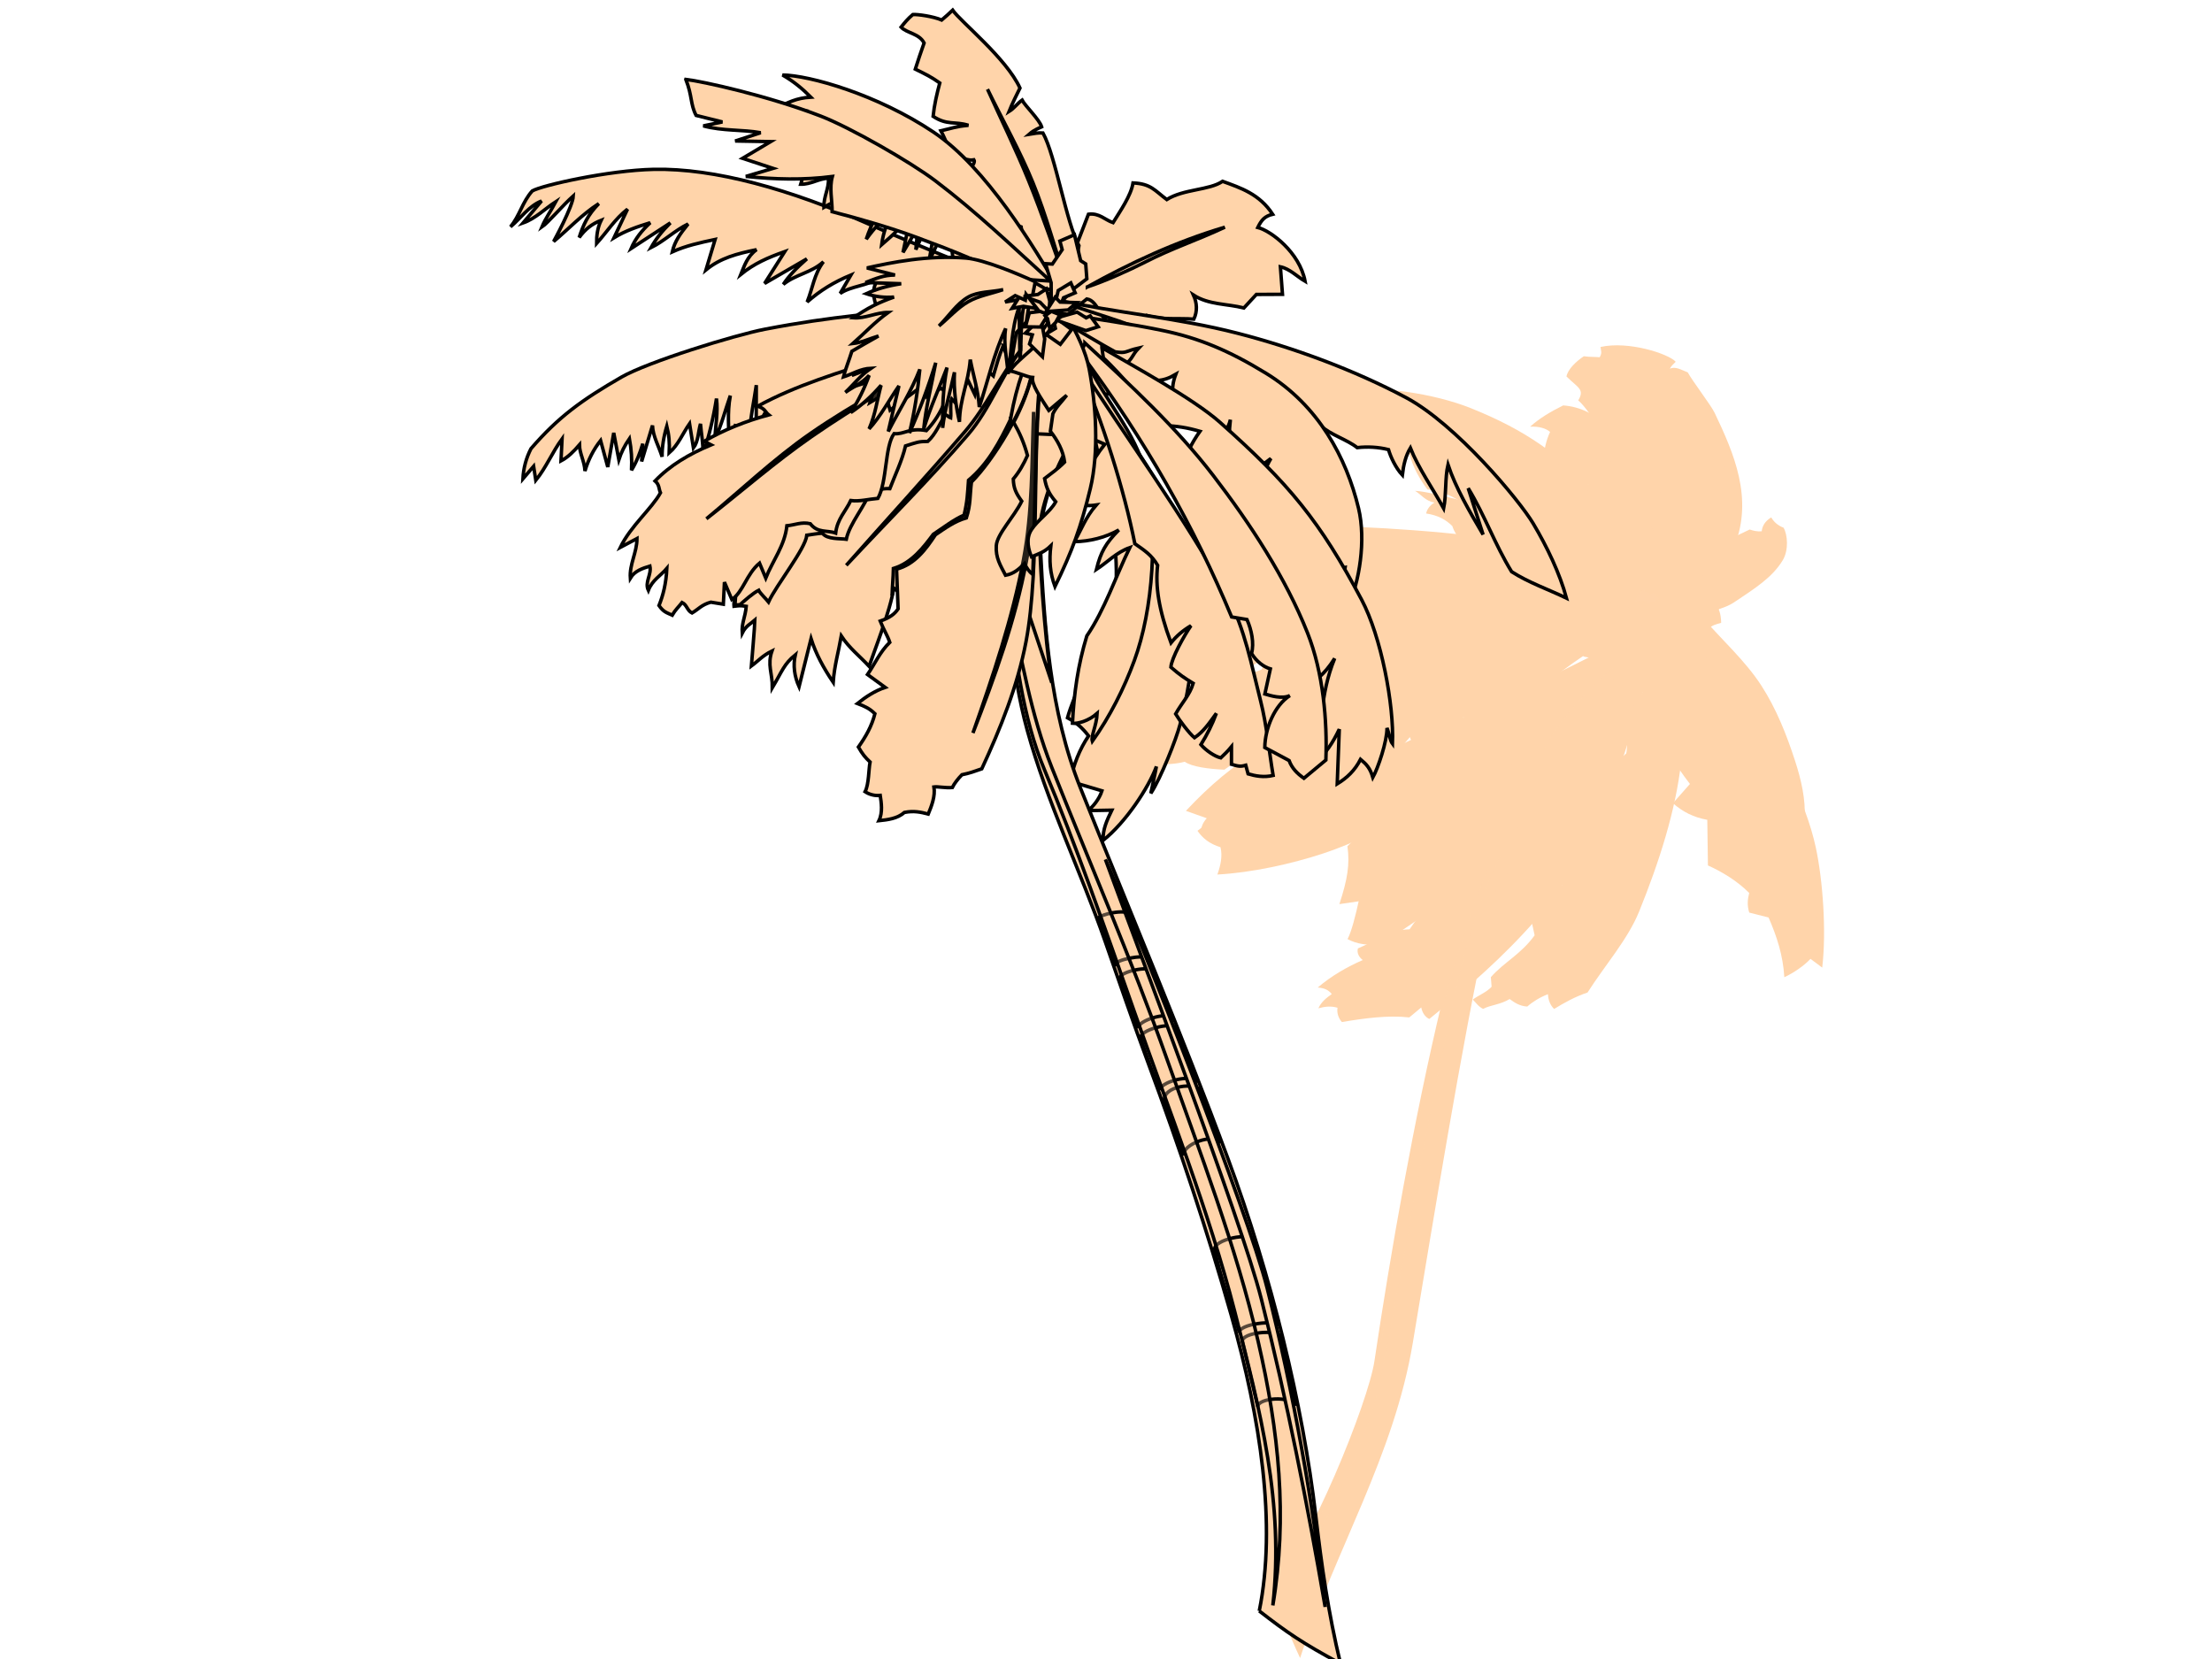 <?xml version="1.0" encoding="UTF-8"?>
<svg width="640" height="480" xmlns="http://www.w3.org/2000/svg" xmlns:svg="http://www.w3.org/2000/svg">
 <title>Vector Palm Trees</title>
 <g>
  <g id="g16748" transform="rotate(67.328 429.39,276.218) ">
   <path d="m362.041,180.927c1.378,-4.448 1.671,-8.17 1.158,-10.762c-1.362,-6.879 -2.311,-12.897 -5.789,-17.65c-2.036,-2.781 -6.258,-4.161 -8.601,-3.874c-1.296,1.363 -2.757,1.973 -4.135,2.152c0.303,2.117 1.351,3.372 2.647,4.09c-0.441,1.327 -1.048,2.117 -1.819,3.013c0.11,2.224 0.221,4.448 0.331,6.672c0.772,0.502 1.544,1.004 2.316,1.507c-0.441,0.717 -0.882,1.435 -1.323,2.152c1.599,1.076 3.198,2.152 4.797,3.229c0,1.722 0,3.444 0,5.166c2.536,2.152 6.23,4.09 8.767,6.242l1.654,-1.937l0,-0z" id="path20836" stroke-width="1px" fill-rule="evenodd" fill="#ffd4aa"/>
   <path d="m361.048,180.497c-11.965,-0.141 -62.311,5.012 -69.141,8.771c-2.199,-3.021 -3.333,-1.368 -7.682,0.469c-1.784,-1.113 -3.004,-4.386 -3.474,-6.888c0.962,-1.622 1.44,-3.066 2.038,-4.129c-0.973,-1.231 -1.478,-0.998 -2.651,-1.361c1.433,-8.179 9.407,-17.409 12.327,-18.427c0.435,1.088 0.615,1.603 1.19,2.331c0.018,-1.822 1.435,-2.756 2.989,-4.36c2.8,-0.272 11.357,-2.544 13.79,-2.666c13.203,-0.661 27.058,-0.769 37.713,9.47c5.856,5.627 8.822,9.471 12.902,16.789z" id="path3352" stroke-width="1px" fill-rule="evenodd" fill="#ffd4aa"/>
   <path d="m291.576,193.841c4.408,-8.829 15.491,-13.241 32.832,-16.092c17.341,-2.85 33.993,4.685 33.993,4.685l-3.308,2.368c-12.571,-0.144 -24.338,3.637 -34.571,9.47c-1.786,-0.045 -3.462,0.159 -4.67,0.374c-0.236,1.48 -0.708,2.376 -1.533,3.447c-2.982,1.211 -7.994,4.494 -10.834,6.941c-2.212,-1.198 -4.541,-2.777 -6.286,-4.735c-1.388,0.628 -2.795,2.384 -3.639,4.735c-1.188,-3.426 -1.704,-6.987 -1.985,-11.193l0,0z" id="path6858" stroke-width="1px" fill-rule="evenodd" fill="#ffd4aa"/>
   <path d="m362.702,197.285c5.667,26.794 12.702,45.29 18.405,70.642c2.787,12.387 4.247,27.511 3.325,39.835c-0.732,9.775 -2.874,21.394 -6.182,30.721c-2.082,-1.9 -4.398,-3.496 -6.947,-3.874c-2.082,2.5 -4.398,3.783 -6.947,4.305c-1.17,-4.261 -2.105,-9.74 -1.521,-14.61c1.226,-1.078 2.57,-3.679 2.977,-6.888c-1.467,-1.474 -2.7,-6.144 -2.647,-9.901c1.928,-3.544 2.453,-7.696 2.977,-12.914c-1.213,-7.605 -2.646,-21.663 -2.352,-31.338c0.308,-10.128 -1.828,-51.583 -3.736,-67.268l2.647,1.291z" id="path3354" stroke-width="1px" fill-rule="evenodd" fill="#ffd4aa"/>
   <path d="m361.379,195.994c3.97,18.367 8.431,37.769 11.345,56.466c2.333,14.963 5.201,28.382 8.835,42.114c2.123,2.117 2.84,4.018 3.639,6.027c5.086,1.348 8.768,3.609 14.556,8.61c0.882,-3.587 1.764,-6.566 2.647,-10.762c-3.198,-10.906 -6.244,-21.89 -9.594,-32.716c-3.487,-11.272 -6.795,-22.698 -10.917,-33.577c-3.707,-9.783 -11.643,-24.635 -16.548,-33.282l-3.963,-2.878z" id="path3362" stroke-width="1px" fill-rule="evenodd" fill="#ffd4aa"/>
   <path d="m367.003,196.855c12.902,10.045 26.107,20.011 37.77,31.96c7.525,7.709 15.794,18.884 20.962,29.451c6.411,13.109 10.586,25.69 14.71,39.752c-1.158,1.04 -2.729,1.112 -3.97,0.861c0.441,1.435 0.882,2.87 1.323,4.305c-3.005,5.417 -4.769,12.018 -6.286,18.511c-1.434,0.502 -3.033,0.359 -4.301,-0.43c-1.241,1.507 -1.737,3.229 -1.985,5.166c-1.351,-1.399 -1.875,-3.229 -2.316,-5.166c-1.516,0.466 -2.371,1.256 -3.308,3.013c-1.599,-5.022 -2.205,-9.937 -2.316,-15.067c-1.13,0.646 -2.509,0.861 -3.639,0c0,-6.278 -1.489,-10.403 0.662,-15.928c-7.057,-10.439 -8.987,-23.246 -12.902,-35.73c-5.376,-7.785 -10.33,-12.96 -14.887,-21.524c-6.305,-11.848 -12.461,-24.179 -19.188,-35.299l-0.331,-3.874z" id="path3358" stroke-width="1px" fill-rule="evenodd" fill="#ffd4aa"/>
   <path d="m574.258,402.954c7.463,0.999 15.149,1.128 22.39,0.821c-25.199,-21.748 -43.496,-47.602 -71.584,-65.245c-29.372,-18.45 -74.862,-46.778 -101.227,-65.245c-9.171,-6.424 -40.246,-39.236 -46.435,-52.319c-2.316,-4.895 -9.295,-20.164 -3.39,-24.416c-6.243,-7.905 -10.722,-12.858 -16.083,-19.286c3.364,14.225 8.911,35.427 15.058,47.395c7.833,15.251 15.579,22.375 26.883,34.264c11.715,12.321 24.068,24.047 37.211,33.648c28.798,21.038 62.205,42.3 88.613,58.269c10.298,6.227 42.745,38.37 48.564,52.114z" id="path3569" stroke-width="1px" fill-rule="evenodd" fill="#ffd4aa"/>
   <path d="m571.202,393.746c-10.752,-12.466 -35.697,-37.255 -42.629,-42.018c-18.302,-12.575 -64.958,-38.45 -99.004,-65.871c-9.3,-7.49 -18.316,-15.852 -27.034,-24.416c-6.978,-7.847 -13.956,-15.695 -20.935,-23.542c-6.823,-8.072 -12.871,-22.062 -14.732,-29.461c0.965,-0.426 1.93,-0.852 2.895,-1.278c5.066,8.811 10.131,17.623 15.197,26.434c6.272,8.722 12.544,17.443 18.815,26.165c8.322,9.327 17.721,17.751 27.448,24.753c35.123,25.284 76.767,50.679 100.524,67.159c12.734,8.834 30.596,27.235 39.454,42.075z" id="path6709" stroke-width="0.25pt" fill-rule="evenodd" fill-opacity="0.401" fill="#ffd4aa"/>
   <path d="m363.433,180.404c8.343,-2.74 16.562,-6.69 25.03,-8.219c7.829,-1.414 15.96,-1.262 23.86,-0.609c5.59,0.462 11.54,1.421 16.609,3.957l7.252,7.61l-74.856,7.914l2.105,-10.654z" id="path20834" stroke-width="1px" fill-rule="evenodd" fill="#ffd4aa"/>
   <path d="m354.193,172.794c1.014,1.7 2.144,2.638 4.562,4.414c1.482,-1.116 3.255,-3.374 8.48,-1.294c-0.195,1.725 -0.423,2.665 0.293,4.185c1.218,2.586 1.559,3.754 2.69,6.392c2.573,2.993 5.146,5.986 7.72,8.98c0.409,3.881 0.059,7.534 -1.404,10.502c-2.69,0.964 -5.38,1.928 -8.07,2.892c-2.534,1.015 -5.419,4.16 -7.602,7.61c-3.431,-1.268 -6.862,-2.537 -10.293,-3.805c-3.548,-4.921 -7.096,-9.842 -10.644,-14.763c4.055,-5.733 6.004,-11.618 6.199,-18.568c1.969,-3.247 4.347,-5.504 8.07,-6.544z" id="path17338" stroke-width="1px" fill-rule="evenodd" fill="#ffd4aa"/>
   <path d="m355.831,181.317c-6.575,0.81 -12.017,1.81 -18.814,2.323c-6.653,0.502 -14.955,0.967 -21.538,0.721c-0.901,0.283 -2.956,1.125 -3.819,1.536c0.272,0.744 0.966,1.232 0.887,1.947c-1.139,-0.771 -1.716,-0.713 -2.179,-1.055c-1.52,0.997 -2.496,4.498 -2.194,5.137c0.366,-0.424 0.979,-1.116 1.924,-1.324c-0.911,0.492 -1.636,1.468 -2.05,2.391c0.755,1.138 4.918,1.379 6.027,3.241c0.686,-0.701 0.918,-1.563 0.819,-2.587c0.528,1.125 0.59,1.768 0.468,2.892c2.105,0.326 4.128,0.221 6.316,-0.152c8.347,-4.7 23.351,-10.906 31.616,-12.754l2.538,-2.314z" id="path3364" stroke-width="1px" fill-rule="evenodd" fill="#ffd4aa"/>
   <path d="m353.77,182.649c-12.13,4.017 -23.265,7.161 -35.729,12.268c-13.893,5.692 -23.898,11.511 -36.086,23.941c-7.812,7.968 -16.545,21.958 -19.823,34.389c1.93,0.574 8.078,-1.65 10.173,-3.228c-0.165,-1.471 -0.165,-2.942 0.083,-4.951c1.296,1.901 3.584,1.543 5.624,0.861c2.702,-2.296 6.065,-4.484 9.594,-5.596c3.915,0.466 7.416,0.072 11.248,-0.861c1.902,-3.48 4.549,-5.991 7.94,-8.179c5.486,-1.615 12.461,-6.78 17.864,-9.363c0.662,-4.053 5.624,-11.013 9.263,-14.744c3.033,1.722 7.058,1.076 10.586,0c0.524,-7.533 4.687,-16.681 9.263,-24.537l0,0z" id="path3338" stroke-width="1px" fill-rule="evenodd" fill="#ffd4aa"/>
   <path d="m354.432,197.716c-3.018,18.764 -6.037,44.971 -7.278,67.585c-0.854,15.555 0.25,32.13 2.396,47.227c1.383,9.728 4.057,18.063 8.19,27.246c1.434,-1.578 2.867,-3.157 4.301,-4.735c0.765,1.613 1.647,2.313 2.647,3.013c0.531,-2.626 1.297,-4.035 2.647,-5.596c0.067,-8.788 -0.451,-15.75 -2.723,-18.45c1.35,-0.974 1.063,-1.948 2.062,-3.074c-1.584,-3.874 0.729,-22.881 0.662,-30.564c-1.434,-2.87 -2.867,-5.74 -4.301,-8.61c1.356,0.196 3.347,-0.522 4.301,-2.152c0.137,-4.026 -0.194,-7.749 -0.992,-11.623c-0.882,-0.861 -1.764,-1.722 -2.647,-2.583c2.162,-4.853 2.921,-10.01 2.977,-15.928c-4.368,-15.428 -6.63,-22.637 -8.892,-42.021l-3.348,0.265l0,0z" id="path3356" stroke-width="1px" fill-rule="evenodd" fill="#ffd4aa"/>
   <path d="m345.5,210.63c-7.843,14.884 -15.364,30.137 -22.496,45.631c-5.55,12.057 -10.69,24.489 -15.549,37.021c-1.427,3.682 -2.556,7.14 -3.308,11.623c0.992,-0.431 2.026,-0.431 2.977,-1.291c-0.882,3.874 -1.268,8.125 -2.647,11.623c0.4,4.879 1.999,8.95 2.316,13.345c1.957,2.081 4.494,2.816 6.616,3.013c2.454,-2.278 6.062,-4.301 7.609,-8.61c1.679,-4.677 3.942,-9.112 6.286,-13.345c-1.02,-3.3 -1.378,-6.332 -1.323,-9.901c0.758,1.847 2.095,4.394 3.639,4.735c1.323,-3.444 1.861,-7.318 3.97,-10.332c3.459,-10.888 6.332,-22.081 8.271,-33.577c2.239,-3.061 3.074,-7.035 5.898,-11.466c1.38,-7.64 3.462,-18.019 6.012,-23.833c-0.605,-9.758 -0.274,-18.754 0.992,-29.273c-3.088,4.879 -6.52,9.431 -9.263,14.636z" id="path3346" stroke-width="1px" fill-rule="evenodd" fill="#ffd4aa"/>
   <path d="m354.649,185.967c-10.957,12.323 -24.87,27.695 -32.638,37.578c-6.096,7.756 -22.21,40.308 -24.811,47.783c-2.692,7.735 -6.616,33.434 -6.286,38.313c2.109,0.53 3.749,2.278 5.624,3.874c2.466,-2.405 4.23,-6.027 5.293,-9.04c-1.15,-2.726 -1.363,-5.453 -0.992,-8.179c2.536,0.391 6.125,-1.652 8.662,-3.239c1.049,-5.37 4.471,-14.701 5.483,-20.541c2.316,-1.435 6.035,-1.043 8.351,-2.478c1.076,-5.748 2.503,-11.497 4.631,-16.789c5.718,-2.8 9.096,-11.993 12.24,-12.053c0.678,-5.631 3.462,-10.653 6.947,-15.067c-0.932,-8.314 1.176,-24.237 7.495,-40.161z" id="path3344" stroke-width="1px" fill-rule="evenodd" fill="#ffd4aa"/>
   <path d="m354.763,191.689c-16.872,12.341 -20.06,9.645 -35.646,23.676c-3.381,3.044 -19.16,22.816 -21.255,27.551c1.764,-1.291 3.86,-1.614 5.293,-3.874c0.248,1.686 1.075,2.834 1.985,3.444c1.764,-2.942 3.86,-4.592 6.286,-5.596c3.088,0.323 6.92,-1.291 10.255,-2.583c10.118,-14.529 22.055,-28.412 33.082,-42.618z" id="path3350" stroke-width="1px" fill-rule="evenodd" fill="#ffd4aa"/>
   <path d="m350.131,205.895c-2.609,14.06 -12.466,31.317 -16.546,51.208c-4.081,19.891 -5.311,41.085 -5.288,55.981c1.654,-1.291 3.308,-2.583 4.962,-3.874c-1.103,5.022 -2.647,24.537 -2.316,29.273c2.04,2.009 3.253,5.74 3.639,9.901c1.31,1.039 2.62,1.317 4.631,1.291c1.18,-4.87 4.464,-9.284 5.293,-15.067c2.142,-1.322 4.589,-5.572 6.534,-9.686c-1.048,-5.022 -2.343,-10.26 -2.233,-15.282c0.882,-1.005 1.764,-2.009 2.647,-3.013c-0.319,-10.664 2.975,-32.881 4.03,-56.051c1.055,-23.17 -3.054,-42.823 1.263,-55.874c-2.205,3.731 -4.411,7.462 -6.616,11.193z" id="path3348" stroke-width="1px" fill-rule="evenodd" fill="#ffd4aa"/>
   <path d="m357.773,192.172c8.987,13.56 17.445,24.485 22.793,40.413c1.158,8.107 1.489,16 0.992,23.676c1.875,2.942 3.915,5.668 6.616,6.888c-0.551,3.157 -1.103,6.314 -1.654,9.471c2.04,2.152 5.845,6.529 6.947,10.762c-1.709,4.377 -2.426,8.323 -2.647,13.775c3.418,1.794 16.21,10.116 19.188,13.775c2.316,-1.865 4.135,-4.807 4.962,-8.179c-0.441,-5.166 -6.512,-33.37 -9.925,-41.757c-4.527,-11.128 -11.684,-22.602 -17.557,-32.59c-8.132,-13.831 -18.566,-24.594 -27.498,-37.652l-2.219,1.418z" id="path3360" stroke-width="1px" fill-rule="evenodd" fill="#ffd4aa"/>
   <path d="m366.672,192.12c11.027,3.3 22.8,4.213 33.082,9.901c12.545,6.94 24.519,17.204 35.398,27.981c6.213,6.155 10.586,15.21 15.879,22.815c-0.276,3.587 0.11,7.282 0.662,10.762c-1.544,0.646 -3.088,0.538 -4.631,0c-0.083,2.404 0.331,5.022 0.993,6.888c-0.993,2.045 -2.564,3.013 -3.97,3.874c0.469,3.264 -0.551,5.56 -0.331,8.179c-1.13,1.005 -2.261,1.148 -3.639,1.722c-0.524,-2.045 -0.386,-4.412 -1.323,-6.457c-0.882,-0.287 -1.764,-0.574 -2.646,-0.861c-2.591,-5.345 -2.702,-10.475 -6.286,-16.358c-1.544,-0.287 -3.088,-0.574 -4.632,-0.861c-2.288,-3.695 -4.494,-7.605 -5.624,-12.053c-2.84,-0.753 -5.514,-0.646 -8.271,0c-1.654,-5.166 -3.308,-10.331 -4.962,-15.497c-2.042,1.226 -3.148,1.387 -5.306,1.852c-3.272,-4.853 -7.596,-12.901 -9.581,-18.211c-3.205,-2.087 -6.526,-2.196 -9.263,-2.152c-4.13,-9.61 -10.366,-14.349 -15.548,-21.524l-0,0z" id="path3342" stroke-width="1px" fill-rule="evenodd" fill="#ffd4aa"/>
   <path d="m363.033,183.08c12.571,-2.87 18.031,-4.404 30.696,-6.174c14.022,-1.96 30.344,-3.736 43.983,-1.213c9.629,1.782 23.686,6.526 32.838,11.692c-1.213,0.717 -2.426,1.435 -3.639,2.152c1.129,2.557 1.849,5.951 1.985,9.04c-6.017,-2.113 -11.801,-2.551 -17.701,-2.457c-1.157,1.536 -2.314,3.073 -3.472,4.609c-2.214,-0.192 -3.785,-1.069 -5.239,-2.174c-4.453,1.812 -8.556,4.766 -11.957,7.949c-4.082,-1.638 -8.165,-3.276 -12.247,-4.914c-2.172,3.353 -4.812,5.64 -8.271,7.318c-1.079,-2.229 -2.158,-4.458 -3.238,-6.688c-6.957,1.86 -13.915,2.958 -21.574,2.383c-5.126,-7.124 -13.293,-13.792 -20.992,-17.72c-0.391,-1.268 -0.782,-2.536 -1.172,-3.804z" id="path3340" stroke-width="1px" fill-rule="evenodd" fill="#ffd4aa"/>
   <path d="m358.17,190.449l-1.287,1.674l-2.222,-0.457l0.468,2.283l1.521,1.826l3.158,-1.674l-1.637,-3.653z" id="path2598" stroke-width="1px" fill-rule="evenodd" fill="#ffd4aa"/>
   <path d="m361.562,190.144l1.404,5.784l2.222,-1.674l-2.105,-2.131l1.404,-1.37l-2.924,-0.609l0,0z" id="path2600" stroke-width="1px" fill-rule="evenodd" fill="#ffd4aa"/>
   <path d="m359.222,188.774l2.105,2.283l-0.702,-3.044l2.456,0.457l-1.404,-4.566l-2.456,4.87l0,-0l0,-0z" id="path2602" stroke-width="1px" fill-rule="evenodd" fill="#ffd4aa"/>
   <path d="m356.064,185.883l-2.339,1.978l-3.041,-1.065l1.871,-2.283l-1.287,-1.37l3.977,0.609l0.819,2.131z" id="path2604" stroke-width="1px" fill-rule="evenodd" fill="#ffd4aa"/>
   <path d="m357.234,182.687l2.573,-4.262l0.936,-4.566l1.871,-1.826l1.17,4.87l1.521,0.913l-2.924,0.761l1.287,0.913l-3.86,1.522l-1.52,2.587l-1.053,-0.913z" id="path2606" stroke-width="1px" fill-rule="evenodd" fill="#ffd4aa"/>
   <path d="m357.936,185.274l1.404,-4.87l2.456,1.37l3.392,0.152l-1.988,1.674l-5.263,1.674z" id="path2608" stroke-width="1px" fill-rule="evenodd" fill="#ffd4aa"/>
   <path d="m358.521,185.731l-2.807,1.522l0.702,2.131l1.638,1.979l1.988,-0.609l-1.52,-1.522l1.404,-1.065l-1.404,-2.435z" id="path2610" stroke-width="1px" fill-rule="evenodd" fill="#ffd4aa"/>
   <path d="m349.047,177.512l3.158,2.283l1.053,-1.674l0.234,3.5l2.456,1.065l-0.117,-1.826l-0.351,-3.957l-3.158,-1.522l-0.468,-1.522l-2.807,3.653z" id="path2612" stroke-width="1px" fill-rule="evenodd" fill="#ffd4aa"/>
   <path d="m355.012,180.404l2.807,-1.218l0.351,-3.196l-1.638,-1.218l-0.234,2.435l-1.521,-1.674l0.234,4.87z" id="path2614" stroke-width="1px" fill-rule="evenodd" fill="#ffd4aa"/>
   <path d="m365.889,192.123l3.626,4.414l2.456,-0.913l-0.117,2.283l2.924,-0.913l-1.053,-5.175l-3.158,0.913l-2.339,-1.218l0.585,-0.913l-2.924,1.522z" id="path2616" stroke-width="1px" fill-rule="evenodd" fill="#ffd4aa"/>
   <path d="m365.889,194.406l0.702,3.653l1.988,-0.304l0,2.587l2.339,-0.152l0.468,-2.892l-2.105,-2.892l-3.392,0z" id="path2618" stroke-width="1px" fill-rule="evenodd" fill="#ffd4aa"/>
   <path d="m361.679,197.602l-0.117,6.849l1.404,-1.218l1.871,3.044l1.404,-1.826l-4.562,-6.849z" id="path2620" stroke-width="1px" fill-rule="evenodd" fill="#ffd4aa"/>
   <path d="m359.339,196.689l-1.871,3.196l1.287,0l-0.351,3.805l1.871,-1.065l1.287,-3.196l-2.222,-2.74z" id="path2622" stroke-width="1px" fill-rule="evenodd" fill="#ffd4aa"/>
   <path d="m359.807,192.275l0,3.805l1.754,0l0,2.435l3.275,1.37l0.234,-3.044l-5.263,-4.566z" id="path2624" stroke-width="1px" fill-rule="evenodd" fill="#ffd4aa"/>
   <path d="m354.091,189.478l-2.573,1.065l0.468,1.065l-2.573,1.37l1.053,1.674l1.521,1.674l0.936,-2.587l1.521,-1.37l-0.351,-2.892z" id="path2630" stroke-width="1px" fill-rule="evenodd" fill="#ffd4aa"/>
   <path d="m354.076,189.535l-2.573,1.065l0.468,1.065l-2.573,1.37l1.053,1.674l1.521,1.674l0.936,-2.587l1.521,-1.37l-0.351,-2.892z" id="path2632" stroke-width="1px" fill-rule="evenodd" fill-opacity="0.75" fill="#ffd4aa"/>
   <path d="m355.012,189.688l-1.754,4.109l0.585,0.609l0.468,3.957l2.573,0l0.117,-3.348l-1.287,-2.131l-0.702,-3.196z" id="path2628" stroke-width="1px" fill-rule="evenodd" fill="#ffd4aa"/>
   <path d="m353.067,205.949c-3.653,19.282 -8.46,38.338 -10.958,57.846c-1.775,13.854 -2.274,28.161 -1.861,42.241c0.138,-14.035 0.74,-28.508 2.533,-42.51c2.48,-19.36 6.978,-38.384 10.286,-57.577z" id="path5088" stroke-width="0.25pt" fill-rule="evenodd" fill="#ffd4aa"/>
   <path d="m371.328,209.702c9.995,13.913 20.328,27.676 27.194,43.757c5.318,12.456 7.479,27.634 9.357,41.854c-1.288,-14.205 -3.317,-29.795 -8.619,-42.212c-6.883,-16.12 -17.553,-30.009 -27.932,-43.399l0,-0z" id="path6332" stroke-width="0.25pt" fill-rule="evenodd" fill="#ffd4aa"/>
   <path d="m352.344,171.511c-4.756,-6.256 -14.352,-13.364 -23.467,-13.184c-13.372,0.265 -26.069,8.027 -36.597,18.295c10.545,-10.963 23.414,-18.935 36.648,-19.102c8.808,-0.111 18.988,7.175 23.416,13.991l0,0z" id="path6333" stroke-width="0.25pt" fill-rule="evenodd" fill="#ffd4aa"/>
   <path d="m370.332,184.828c16.059,-3.812 32.958,-7.679 49.416,-7.802c13.453,-0.101 27.809,3.408 40.319,7.13c-12.44,-4.35 -26.723,-7.903 -40.112,-7.802c-16.522,0.124 -33.702,4.036 -49.623,8.475z" id="path6334" stroke-width="0.25pt" fill-rule="evenodd" fill="#ffd4aa"/>
   <path d="m342.108,187.913c-11.679,3.585 -26.166,8.233 -37.156,15.035c-10.582,6.549 -21.943,16.536 -27.486,25.778c5.923,-9.023 17.213,-18.722 27.858,-25.31c10.927,-6.763 25.266,-11.414 36.784,-15.504z" id="path2920" stroke-width="0.25pt" fill-rule="evenodd" fill="#ffd4aa"/>
   <path d="m345.596,199.809c-7.353,4.701 -15.018,9.914 -21.784,16.171c-4.687,4.334 -8.784,10.067 -12.573,15.6c4.082,-5.184 8.328,-10.508 13.012,-14.839c6.768,-6.259 14.194,-11.882 21.346,-16.932z" id="path4163" stroke-width="0.25pt" fill-rule="evenodd" fill="#ffd4aa"/>
   <path d="m412.098,264.736c8.098,6.412 16.305,12.881 24.708,18.564c15.27,10.328 89.994,56.415 103.588,67.935c11.657,9.878 22.382,20.807 33.082,31.882c-11.062,-10.56 -23.922,-24.275 -33.702,-31.344c-21.129,-15.271 -84.239,-54.424 -103.174,-67.397c-8.235,-5.639 -16.748,-12.915 -24.501,-19.641z" id="path4835" stroke-width="0.25pt" fill-rule="evenodd" fill="#ffd4aa"/>
  </g>
  <g stroke="null" id="g4785">
   <path stroke="null" transform="rotate(32.364 317.523,174.916) " d="m275.239,118.165c20.153,11.253 39.128,14.759 55.012,29.608c12.86,12.022 20.953,27.889 26.002,43.535c1.413,4.379 3.653,16.32 3.551,21.471c-0.87,-2.243 -1.811,-5.036 -2.788,-7.426c1.371,6.403 1.168,18.383 -1.589,26.315c-1.832,-2.703 -2.151,-5.405 -2.546,-8.731c-1.909,1.261 -3.818,2.522 -5.727,3.783c0.56,-1.705 0.969,-4.449 0.318,-6.984c-3.076,0.873 -6.152,1.746 -9.228,2.619c-1.757,-4.587 -2.681,-9.244 -2.546,-13.969c-2.954,-1.08 -5.076,-1.33 -7.955,-1.164c-1.814,-5.847 -4.082,-21.451 -4.686,-32.073c-9.786,-22.454 -27.29,-33.975 -47.818,-56.982l0,-0l0,0z" id="path3609" stroke-width="1px" fill-rule="evenodd" fill="#ffd4aa"/>
   <path stroke="null" transform="rotate(32.364 341.705,290.493) " d="m454.828,426.706c10.234,0.972 15.349,1.171 28.002,0.291c-10.952,-10.623 -19.903,-21.149 -28.877,-32.232c-20.519,-25.341 -48.261,-51.953 -76.767,-73.704c-31.264,-23.855 -62.841,-45.615 -93.553,-67.81c-19.351,-13.985 -33.84,-33.936 -47.095,-52.677c-5.202,-7.355 -7.643,-17.153 -8.273,-25.611c-0.324,-4.348 3.606,-8.537 5.41,-12.805c-3.925,-2.91 -7.849,-5.821 -11.774,-8.731c-7.107,2.716 -14.213,5.433 -21.32,8.149c6.152,8.731 12.895,17.171 18.456,26.193c3.349,5.433 3.723,12.11 7.557,17.244c10.803,14.462 21.413,29.926 35.162,42.418c15.898,14.444 34.887,26.145 51.709,39.507c9.802,7.786 19.374,15.466 29.355,23.064c21.031,16.011 40.561,31.946 59.505,48.893c22.836,20.43 43.384,43.972 52.504,67.81z" id="path3567" stroke-width="1px" fill-rule="evenodd" fill="#ffd4aa"/>
   <path stroke="null" transform="rotate(32.364 367.393,396.837) " d="m364.545,386.509c-1.995,-1.08 -9.977,4.991 -8.552,7.151c4.642,4.544 9.285,9.088 13.927,13.632c-1.507,-2.123 6.516,-8.045 9.041,-6.034c-4.805,-4.916 -9.611,-9.833 -14.416,-14.749z" id="path6857" stroke-width="1px" fill-rule="evenodd" fill="#ffd4aa"/>
   <path stroke="null" transform="rotate(32.364 344.635,324.64) " d="m342.481,315.736c-2.688,-2.16 -10.873,4.842 -7.452,8.045c4.072,3.501 8.633,6.891 12.95,10.168c-2.158,-2.346 3.869,-10.392 7.086,-8.715c-4.48,-3.24 -8.104,-6.257 -12.584,-9.498z" id="path3195" stroke-width="1px" fill-rule="evenodd" fill="#ffd4aa"/>
   <path stroke="null" transform="rotate(32.364 360.835,372.188) " d="m347.212,368.168c-1.972,-2.054 6.077,-10.034 8.251,-8.217c6.434,5.661 13.041,11.323 19.303,16.984c-1.646,-1.26 -10.29,5.855 -8.653,7.756c-6.271,-5.587 -13.407,-10.542 -18.901,-16.524z" id="path2287" stroke-width="1px" fill-rule="evenodd" fill="#ffd4aa"/>
   <path stroke="null" transform="rotate(32.364 338.184,306.507) " d="m348.609,307.886c-2.809,-1.716 -9.405,6.065 -7.693,7.478c-3.583,-2.204 -8.632,-6.084 -12.826,-9.628c-1.935,-1.689 5.171,-9.077 6.902,-7.973c4.539,3.263 9.078,6.525 13.617,10.123z" id="path4085" stroke-width="1px" fill-rule="evenodd" fill="#ffd4aa"/>
   <path stroke="null" transform="rotate(32.364 331.179,289.003) " d="m340.55,289.405c-2.017,-0.545 -7.7,5.948 -6.419,7.749c-4.035,-3.413 -8.192,-6.156 -12.226,-9.57c-0.936,-1.359 5.214,-7.523 6.966,-6.647c3.934,2.86 7.746,5.608 11.679,8.468z" id="path4087" stroke-width="1px" fill-rule="evenodd" fill="#ffd4aa"/>
   <path stroke="null" transform="rotate(32.364 324.71,271.701) " d="m327.014,279.002c-0.915,-1.063 5.256,-6.931 6.785,-6.429c-3.53,-2.768 -7.427,-5.312 -10.958,-8.079c-2.033,-0.895 -7.609,4.914 -7.199,5.807c3.668,3.05 7.703,5.764 11.371,8.702z" id="path4089" stroke-width="1px" fill-rule="evenodd" fill="#ffd4aa"/>
   <path stroke="null" transform="rotate(32.364 302.326,155.265) " d="m293.957,124.705c-0.203,8.12 1.554,20.719 5.498,28.772c2.124,4.336 19.039,27.375 27.183,36.426l-38.362,-31.286l-10.262,-37.991l15.943,4.078l0,0z" id="path5972" stroke-width="1px" fill-rule="evenodd" fill="#ffd4aa"/>
   <path stroke="null" transform="rotate(32.364 303.202,105.596) " d="m298.814,78.611l-20.88,5.258l-0.605,17.989l7.565,21.311l18.904,9.412c2.96,-9.998 14.96,-8.935 17.675,-17.928l0.943,-14.455l6.657,-14.668l-7.565,-5.812l-22.695,-1.107z" id="path2870" stroke-width="1px" fill-rule="evenodd" fill="#ffd4aa"/>
   <path stroke="null" transform="rotate(32.364 218.495,73.088) " d="m282.722,41.499c-13.575,2.332 -27.098,4.969 -40.726,6.997c-24.763,3.684 -46.516,10.214 -61.202,19.962c-10.888,7.227 -24.826,21.196 -26.326,24.077c-0.721,4.193 0.786,8.094 0.225,12.142c1.2,-3.704 1.286,-7.991 3.6,-11.113c-0.375,2.744 -0.75,5.488 -1.125,8.232c2.371,-2.993 3.15,-6.86 4.725,-10.289c0.225,2.95 0.044,5.563 0.516,8.34c0.835,-1.947 1.76,-8.614 2.859,-12.455c1.536,2.684 2.25,14.2 2.25,14.2c1.725,-5.419 2.734,-10.984 5.175,-16.257c-0.964,4.428 -0.496,7.691 0.45,11.318c0.184,-2.975 1.004,-5.294 2.7,-7.614c0.268,2.417 1.252,4.471 2.475,6.379c0.75,-4.39 0.705,-8.853 2.25,-13.171c0.375,3.018 0.75,6.037 1.125,9.055c1.698,-3.451 3.952,-6.246 6.525,-9.261c-0.861,3.305 -1.166,6.174 -0.675,9.261c1.875,-4.116 3.75,-8.232 5.625,-12.347c-0.75,3.224 -1.05,6.036 -0.9,9.055c2.25,-3.738 3.15,-7.889 5.4,-11.524c-0.413,3.498 -0.6,6.277 0.45,9.261c2.4,-3.636 5.25,-6.448 8.55,-9.672c0.825,2.95 1.65,5.899 2.475,8.849c1.725,-5.179 5.025,-8.712 9.225,-12.759c-1.238,3.121 -0.45,5.934 0,8.437c1.613,-4.733 3.9,-8.129 7.2,-12.347c0,3.636 0,7.271 0,10.907c2.175,-4.184 4.35,-8.369 6.525,-12.553c-1.162,3.91 -1.762,6.997 -1.8,9.878c1.425,-4.322 5.1,-7.203 6.3,-11.73c-0.375,4.424 1.5,8.232 2.25,12.347c1.388,-4.767 3.45,-9.021 6.525,-13.376c0.075,2.058 0.15,4.116 0.225,6.174c1.425,-3.43 5.55,-6.139 6.975,-9.569c0.07,5.116 2.85,5.728 5.625,8.952c0.404,-3.713 4.468,-13.1 7.419,-16.085c4.363,-1.901 14.334,-7.803 16.171,-9.25l0.936,-2.447l0,0z" id="path3587" stroke-width="1px" fill-rule="evenodd" fill="#ffd4aa"/>
   <path stroke="null" transform="rotate(32.364 341.32,77.692) " d="m315.386,100.377c-1.273,-4.511 -5.569,-7.421 -6.682,-12.223c1.273,0 2.546,0 3.818,0c-0.636,-3.201 -1.273,-6.403 -1.909,-9.604c2.44,-2.037 4.879,-1.164 7.319,-1.746c-0.053,-3.832 0.212,-9.41 -1.273,-12.805c4.508,-2.571 6.47,-1.504 10.819,-1.164c2.493,-5.239 8.972,-8.814 10.819,-13.096c5.472,-1.199 10.978,-2.619 17.342,0.291c-1.644,1.698 -1.856,3.104 -1.591,5.53c3.765,-1.213 14.054,-0.388 19.888,5.821c-2.758,0.097 -5.675,-0.679 -8.273,0.291c1.591,2.134 3.182,4.268 4.773,6.403c-2.121,1.358 -4.243,2.716 -6.364,4.074c-0.318,1.746 -0.636,3.492 -0.955,5.239c-4.773,1.552 -9.069,4.705 -14.319,4.656c2.068,1.358 3.5,3.298 3.818,5.821c-4.031,2.134 -7.743,5.287 -12.092,6.403c-1.379,3.541 -4.985,4.026 -6.046,7.567c-4.349,1.261 -7.902,-3.735 -11.137,-2.328l-2.546,7.567l-8.273,-1.455l2.864,-5.239z" id="path3611" stroke-width="1px" fill-rule="evenodd" fill="#ffd4aa"/>
   <path stroke="null" transform="rotate(32.364 287.177,42.914) " d="m325.592,70.503c-3.818,-4.948 -15.433,-7.858 -19.252,-12.805c-3.5,0.873 -11.137,-1.601 -11.774,0.728c-2.811,-2.474 -7.848,-3.186 -10.168,-4.883c0,0 1.273,-4.365 0,-4.948c-1.114,1.019 -1.167,0.606 -4.773,2.255c-5.065,-1.989 -3.845,-1.94 -7.796,-4.22c2.546,-2.546 2.864,-3.274 5.887,-5.602c-4.004,1.067 -5.144,3.371 -10.024,3.274c-1.506,-3.026 -2.609,-6.207 -3.534,-9.186c-3.143,-0.124 -4.292,0 -8.13,0.408c-0.879,-3.278 -1.042,-4.224 -1.893,-7.751c-2.703,-1.583 -5.778,0.31 -8.08,-0.31c0.171,-1.622 0.345,-3.085 0.917,-4.901c1.158,-0.831 5.171,-2.675 7.901,-3.125c0.48,-1.479 0.771,-2.614 1.15,-4.112c3.711,1.577 20.597,3.442 28.52,8.613c0.185,1.748 0.53,5.142 0.955,7.421c0.796,-1.649 0.796,-3.298 1.432,-4.802c1.591,0.922 7.239,2.061 8.91,3.492c-1.273,1.94 -1.591,2.716 -1.909,3.783c1.087,-0.97 2.015,-1.867 3.182,-2.474c6.47,3.492 19.782,18.48 26.252,21.973c1.803,4.754 3.129,5.214 4.932,9.968l-2.705,7.203z" id="path3613" stroke-width="1px" fill-rule="evenodd" fill="#ffd4aa"/>
   <path stroke="null" transform="rotate(32.364 385.928,119.654) " d="m300.49,134.848c16.971,-6.209 32.012,-14.234 49.338,-19.861c16.064,-5.217 34.448,-9.139 51.215,-10.407c16.487,-1.246 43.65,7.547 50.595,11.059c7.057,3.569 14.278,8.114 19.729,13.096c-5.834,0.679 -11.668,2.078 -17.501,2.037c-8.299,-4.045 -15.136,-9.531 -23.547,-13.678c3.606,3.007 7.213,6.015 10.819,9.022c-7.145,-3.675 -13.84,-7.143 -19.411,-11.641c1.347,3.783 4.268,7.567 5.728,11.35c-5.834,-3.201 -12.343,-5.888 -17.501,-9.604c0.067,2.619 0.922,5.136 2.227,7.858c-2.777,-0.741 -5.667,-2.613 -7.319,-4.074c-2.877,0.941 -5.641,2.499 -7.955,4.365c-3.687,-0.417 -8.498,1.017 -12.41,0.291c-0.363,1.746 0.399,3.698 1.273,5.239c-16.235,-2.828 -32.404,-3.545 -48.367,-2.619c-12.463,0.723 -24.608,5.045 -36.912,7.567l0,0z" id="path3615" stroke-width="1px" fill-rule="evenodd" fill="#ffd4aa"/>
   <path stroke="null" transform="rotate(32.364 353.392,125.817) " d="m295.955,120.717c9.016,-3.783 17.899,-7.929 27.048,-11.35c9.872,-3.692 19.017,-5.312 31.747,-5.509c17.801,-0.276 32.732,8.188 43.526,18.667c6.828,6.629 11.668,18.073 12.552,25.258c-3.24,-2.807 -5.242,-5.512 -6.682,-8.731c-2.06,1.917 -3.333,4.245 -3.818,6.985c-1.961,-3.11 -3.021,-5.603 -3.182,-9.022c-0.974,3.769 -1.273,4.656 -1.909,6.985c-1.935,-3.281 -3.758,-6.973 -4.455,-10.768c-1.022,4.213 -2.832,7.602 -5.091,10.477c-0.212,-3.104 -1.437,-5.386 -0.636,-9.313c-3.404,2.922 -2.758,5.433 -4.137,8.149c-0.849,-3.783 -2.935,-7.052 -2.546,-11.35c-1.591,2.619 -3.182,5.239 -4.773,7.858c-1.485,-5.045 -4.32,-9.06 -4.455,-15.134c-1.379,4.074 -3.658,7.943 -4.137,12.223c-5.387,-4.627 -8.974,-9.666 -11.774,-15.425c0.9,2.522 0.45,4.427 0,7.567c-3.838,-0.735 -6.55,-1.881 -10.501,-4.365c-1.167,0.776 -2.334,1.552 -3.5,2.328c-3.359,-1.584 -5.48,-3.786 -6.364,-8.149c-2.131,4.133 -4.262,4.974 -8.193,6.638c-2.53,-0.288 -4.111,-0.341 -5.747,-1.005c1.061,-3.007 0.209,-3.314 0.82,-6.347c-3.037,3.043 -1.94,3.153 -5.175,4.601c-3.819,0.291 -14.162,0.479 -17.981,0.77c-0.212,-0.679 -0.424,-1.358 -0.636,-2.037l0,-0z" id="path3601" stroke-width="1px" fill-rule="evenodd" fill="#ffd4aa"/>
   <path stroke="null" transform="rotate(32.364 264.429,56.278) " d="m315.055,57.302c-13.105,-6.774 -37.114,-18.838 -55.538,-19.305c-19.585,-0.497 -39.077,5.345 -45.715,9.427c3.675,-0.172 7.013,0.274 10.35,1.029c-3.45,2.504 -4.65,4.699 -6.975,8.437c2.663,-2.915 5.1,-2.744 7.65,-4.116c-0.712,2.401 -3.225,3.876 -3.825,6.585c3.188,-0.926 5.025,0.206 8.55,-0.617c-1.05,2.847 -3.788,5.179 -4.5,8.232c2.775,-1.338 5.775,-1.029 8.325,-2.47c0.038,2.675 1.088,4.013 1.8,6.791c2.513,-1.509 3.563,-4.253 5.85,-5.762c1.8,2.607 1.575,5.11 3.375,7.82c1.875,-3.773 4.2,-6.002 5.625,-9.466c0.638,2.161 2.85,3.498 3.6,5.556c0.338,-3.258 2.813,-6.311 3.375,-9.466c1.463,4.973 1.463,9.844 2.7,14.611c0.188,-3.841 0.938,-7.683 2.25,-11.524c0.15,3.807 0.75,6.997 2.363,10.495c1.35,-4.459 2.475,-8.3 2.138,-12.759c1.425,3.773 2.85,7.546 4.275,11.318c-0.075,-2.812 -0.15,-5.625 -0.225,-8.437c0.975,1.921 1.95,3.841 2.925,5.762c-0.75,-5.899 -2.288,-11.593 -2.25,-17.698c1.688,5.899 4.95,12.622 7.425,18.933c-0.9,-4.87 -1.013,-9.535 -1.913,-14.405c0.811,0.64 1.546,0.765 1.8,1.132c1.425,3.841 3.413,6.345 6.863,9.981c0.3,-2.332 1.275,-4.665 2.925,-6.38c1.575,-0.412 20.063,-2.092 22.838,-2.058l3.938,-1.646z" id="path3591" stroke-width="1px" fill-rule="evenodd" fill="#ffd4aa"/>
   <path stroke="null" transform="rotate(32.364 249.195,55.307) " d="m189.006,55.17c4.445,-2.131 22.485,-8.693 38.632,-11.921c8.903,-1.78 29.048,-2.707 38.111,-1.937c15.163,1.288 28.56,4.049 43.635,6.656l-9.45,5.145c-10.884,1.023 -19.534,2.657 -30.267,4.96c-7.493,1.607 -16.91,4.32 -24.41,6.77c-1.8,-2.881 -4.396,-5.326 -5.4,-8.643c-6.414,5.332 -13.623,9.645 -21.151,13.376c1.8,-2.058 3.6,-4.116 5.4,-6.174c-3,0.755 -6,1.509 -9,2.264c1.425,-2.812 2.85,-5.625 4.275,-8.437c-2.925,1.783 -5.85,3.567 -8.775,5.351c1.65,-1.989 3.3,-3.979 4.95,-5.968c-4.866,1.964 -9.573,5.529 -15.075,7.203c1.35,-1.303 2.7,-2.607 4.05,-3.91c-2.475,0.823 -4.95,1.646 -7.425,2.469c-3.177,-1.819 -3.968,-4.22 -8.1,-7.203l0,-0z" id="path3593" stroke-width="1px" fill-rule="evenodd" fill="#ffd4aa"/>
   <path stroke="null" transform="rotate(32.364 212.373,113.305) " d="m251.242,59.286c-16.2,12.965 -26.052,19.947 -40.951,33.955c-6.551,6.159 -23.615,26.199 -27.676,33.955c-6.139,11.725 -9.225,19.413 -11.025,31.486c0.264,3.027 1.164,5.908 2.7,8.643c0.225,-1.578 0.45,-3.155 0.675,-4.733c0.9,1.029 1.8,2.058 2.7,3.087c0.557,-4.733 -0.318,-9.466 0,-14.2c1.05,1.852 2.1,3.704 3.15,5.556c1.152,-1.973 1.668,-4.382 2.025,-6.791c1.402,2.143 3.839,3.268 5.4,5.556c-0.936,-3.293 -1.236,-6.585 -0.9,-9.878c1.95,1.784 3.9,3.567 5.85,5.351c-1.275,-3.087 -2.55,-6.174 -3.825,-9.261c1.8,1.921 3.6,3.841 5.4,5.762c-0.543,-2.191 -0.768,-4.309 -0.675,-6.791c2.198,2.397 3.839,4.648 5.4,7.408c-0.052,-2.889 -0.582,-5.488 -1.35,-8.232c0.825,1.509 1.65,3.018 2.475,4.527c-0.975,-3.498 -1.95,-6.997 -2.925,-10.495c1.781,2.624 4.8,4.116 7.2,6.174c-1.538,-2.332 -2.794,-5.333 -3.6,-8.232c1.969,1.904 3.263,3.601 4.725,6.174c0.994,-3.327 0.3,-6.86 0.45,-10.29c1.575,1.784 3.15,3.567 4.725,5.351c0.169,-2.435 -1.35,-4.665 -2.025,-6.997c1.8,2.401 3.713,4.287 5.4,7.203c-1.35,-5.385 -3.206,-10.77 -5.4,-15.846c2.569,3.104 3.9,6.722 5.85,10.084c-0.469,-4.373 -1.95,-8.643 -2.925,-12.965c1.913,4.905 4.95,8.369 7.425,12.553c-0.525,-1.989 -1.05,-3.979 -1.575,-5.968c1.8,-0.48 3.038,-0.497 4.725,-0.206c-2.344,-4.219 -3.9,-8.643 -5.85,-12.965c2.25,3.567 4.5,7.134 6.75,10.701c-0.15,-2.469 -0.3,-4.939 -0.45,-7.408c1.575,0.343 3.15,0.686 4.725,1.029c0.15,-1.646 0.3,-3.293 0.45,-4.939c1.95,0.549 3.9,1.098 5.85,1.646c-0.675,-2.607 -1.35,-5.213 -2.025,-7.82c1.875,1.029 2.681,2.315 3.6,3.704c1.125,-2.332 2.25,-4.665 3.375,-6.997c0.825,0.343 1.65,0.686 2.475,1.029c0.131,-2.487 -0.244,-4.922 0.9,-6.379c0.375,-5.248 7.379,-23.586 10.688,-28.296l-1.913,-5.248z" id="path3589" stroke-width="1px" fill-rule="evenodd" fill="#ffd4aa"/>
   <path stroke="null" transform="rotate(32.364 259.369,142.756) " d="m265.278,76.052c-1.8,16.669 -7.05,27.274 -15.075,42.804c-6.157,11.915 -13.321,27.892 -16.425,43.216c-2.131,10.521 0.384,29.647 3.375,33.427c1.125,-0.894 1.204,-1.085 3,-1.886c1.459,2.812 1.406,4.812 3.157,7.157c-0.243,-2.373 0.668,-3.66 1.093,-5.13c0.664,1.077 6.244,11.757 6.244,11.757c0.884,-2.232 1.107,-4.247 2.707,-6.843c0.996,4.184 3.514,5.303 5.782,8.905c-0.168,-5.658 -0.825,-7.523 0.518,-11.58c1.075,2.983 3.105,5.384 5.85,7.203c-1.5,-4.527 -3,-9.055 -4.5,-13.582c3.573,2.983 7.623,5.238 12.15,7.203c-2.282,-4.257 -3.45,-8.369 -5.175,-12.553c3.905,1.756 7.65,2.058 11.475,3.087c-0.825,-3.293 -3.523,-17.43 -6.075,-22.843c2.652,0.179 4.35,-1.098 6.525,-1.646c-0.918,-2.53 -0.802,-5.059 -1.8,-8.026c1.875,0.549 3.75,1.098 5.625,1.646c-0.525,-3.91 -0.652,-7.82 -1.575,-11.73c1.2,-2.401 2.4,-4.802 3.6,-7.203c-1.784,-6.072 -0.943,-13.453 -2.25,-19.962c-4.935,-3.463 -15.119,-25.899 -13.5,-41.981c-1.575,-0.48 -3.15,-0.96 -4.725,-1.441z" id="path3597" stroke-width="1px" fill-rule="evenodd" fill="#ffd4aa"/>
   <path stroke="null" transform="rotate(32.364 278.711,149.136) " d="m275.4,118.537c0.793,6.885 1.412,13.968 -0.862,21.189c1.955,3.65 2.959,5.285 4.309,9.212c-1.783,2.585 -3.027,6.038 -4.551,9.452c-0.342,4.395 -0.791,10.37 -4.459,14.528c1.425,2.328 2.451,4.488 3.876,6.816c-0.265,-0.764 -0.486,-1.31 -0.827,-2.034c1.327,0.231 5.245,-0.813 6.389,-2.172l8.308,-27.152c-4.061,-9.946 -7.82,-19.972 -12.184,-29.839z" id="path3145" stroke-width="1px" fill-rule="evenodd" fill-opacity="0.127" fill="#ffd4aa"/>
   <path stroke="null" transform="rotate(32.364 270.359,132.626) " d="m274.66,92.848c-0.652,9.311 1.589,19.368 0.244,28.605c-2.483,17.058 -6.353,33.968 -9.529,50.952c2.769,-17.059 5.82,-34.085 8.308,-51.176c1.34,-9.204 -0.081,-19.144 0.977,-28.381z" id="path3874" stroke-width="1px" fill-rule="evenodd" fill="#ffd4aa"/>
   <path stroke="null" transform="rotate(32.364 253.679,130.922) " d="m268.038,85.206c0.55,3.208 1.36,5.823 2.256,8.951c-1.385,-0.223 -2.769,-0.447 -4.154,-0.67c0.642,2.682 1.327,5.363 2.443,8.045c-1.303,-0.819 -2.606,-1.639 -3.909,-2.458c0.397,2.647 0.881,5.135 1.71,7.822c-0.896,-0.223 -1.792,-0.447 -2.688,-0.67c0.316,1.529 2.026,3.433 2.688,4.805c-0.57,0.149 -1.262,-0.149 -1.833,0c0.053,2.87 0.689,6.365 -0.122,9.274c-2.329,1.501 -2.542,1.958 -4.741,4.565c1.388,3.861 2.046,9.242 2.786,12.866c-2.305,1.288 -2.215,2.176 -4.52,3.464c1.256,4.39 0.022,11.174 1.71,15.643c-1.672,0.758 -4.631,3.03 -6.719,2.235c-1.17,0.701 -2.762,2.283 -3.543,2.905c1.771,3.576 0.244,16.872 0.977,22.236c-1.023,-0.363 -3.436,-0.824 -4.23,-1.327c-0.977,1.657 -1.833,4.698 -2.321,6.411c-0.417,0.256 -0.82,0.596 -1.13,0.936c-2.932,-5.289 -5.635,-11.234 -8.567,-16.523c4.154,-17.357 8.308,-34.713 12.461,-52.07c5.05,-6.183 9.711,-12.524 14.76,-18.706l1.61,-3.194l-4.643,-12.738l5.376,-10.503l4.475,-4.896l1.839,4.255l-0.795,4.176c1.222,2.682 2.4,6.233 4.011,8.756c-1.873,-1.341 -3.315,-1.852 -5.188,-3.588z" id="path2402" stroke-width="1px" fill-rule="evenodd" fill="#ffd4aa"/>
   <path stroke="null" transform="rotate(32.364 233.166,127.678) " d="m260.504,64.211c-9.9,22.637 -32.401,40.335 -44.551,62.354c2.25,-0.583 2.7,0.274 4.05,0.412c-4.688,5.076 -8.813,10.873 -11.7,16.463c0.75,-0.069 1.5,-0.137 2.25,-0.206c-3.938,5.625 -6.863,11.353 -8.1,17.492c1.725,0.274 2.1,1.372 3.15,2.058c0.338,5.179 -2.138,12.725 -1.35,19.55c0.9,-1.578 1.8,-3.155 2.7,-4.733c2.175,3.464 2.1,7.443 4.5,10.701c-0.037,-2.504 1.5,-4.287 2.925,-5.968c1.8,1.852 1.125,4.733 3.375,6.174c-0.637,-3.156 0.75,-5.488 1.125,-8.232c2.175,3.841 3.225,7.065 3.825,10.29c2.138,0.892 2.925,0.549 4.725,0.309c-0.075,-1.818 0.3,-3.018 0.45,-4.63c1.575,-0.171 2.475,1.2 4.05,1.029c0.975,-1.852 1.05,-3.499 2.925,-5.556c1.125,-0.48 2.25,-0.96 3.375,-1.441c-1.05,-1.852 -2.1,-3.704 -3.15,-5.556c1.5,1.029 3,2.058 4.5,3.087c1.613,-3.67 -0.375,-8.369 1.125,-13.171c1.275,0.892 2.55,1.784 3.825,2.675c-0.975,-5.35 -0.375,-10.907 -2.925,-16.052c1.8,-1.372 2.925,-3.258 5.4,-4.116c3.338,1.2 5.1,-1.097 7.65,-1.646c-1.8,-3.738 -0.9,-6.86 -1.35,-10.29c2.325,-1.063 4.2,-3.155 6.3,-4.733c-0.3,-5.522 -6.375,-13.719 -6.075,-18.315c2.7,-1.406 2.7,-3.841 7.425,-5.762c1.05,-5.213 0.512,-10.726 -2.25,-17.492c-3.236,-7.928 3.45,-16.463 5.175,-24.695l-3.375,-0z" id="path3595" stroke-width="1px" fill-rule="evenodd" fill="#ffd4aa"/>
   <path stroke="null" transform="rotate(32.364 239.255,125.904) " d="m255.755,86.794c-7.026,13.906 -14.805,27.067 -20.819,41.322c-4.986,11.818 -8.207,24.73 -12.181,36.898c4.319,-12.115 7.948,-24.47 12.958,-36.345c5.99,-14.199 13.361,-27.917 20.042,-41.876l0,0z" id="path3139" stroke-width="1px" fill-rule="evenodd" fill="#ffd4aa"/>
   <path stroke="null" transform="rotate(32.364 263.142,106.688) " d="m259.324,97.47l-9.224,19.777l2.627,-3.576l0,5.475l4.154,-4.916l1.833,6.816l2.321,-4.581l3.787,3.352l4.52,-12.068l2.443,3.017l2.077,-4.19l2.321,0.279l-4.643,-14.526l-12.217,5.14l0,0z" id="path3141" stroke-width="1px" fill-rule="evenodd" fill-opacity="0.192" fill="#ffd4aa"/>
   <path stroke="null" transform="rotate(32.364 268.37,98.286) " d="m285.712,67.437l1.591,4.074c-0.424,0.582 -0.849,1.164 -1.273,1.746c1.52,5.336 5.516,10.671 8.273,16.007c-2.864,-4.365 -5.728,-8.731 -8.592,-13.096c1.421,6.632 5.091,12.029 7.637,18.044c-2.546,-3.589 -5.766,-6.458 -7.637,-10.768c1.009,7.967 3.818,15.522 5.728,23.282c-2.845,-3.91 -6.364,-6.791 -9.546,-10.186c3.121,5.935 3.542,11.253 7.001,16.88c-3.195,-3.166 -6.39,-6.847 -8.91,-11.35c1.909,5.141 3.369,10.592 5.728,15.425c-3.095,-4.73 -5.966,-9.563 -8.273,-15.425c1.273,6.209 2.096,12.417 3.818,18.626c-2.89,-5.706 -4.879,-12.029 -7.319,-18.044c1.935,7.082 3.42,14.061 4.455,21.245c-2.102,-6.135 -4.429,-11.447 -7.319,-17.171c1.311,6.591 1.273,13.387 1.909,20.081c-1.485,-4.268 -2.97,-8.537 -4.455,-12.805c-0.212,5.045 0.251,10.192 -0.636,15.134c-0.71,-4.583 -2.433,-8.034 -3.819,-12.514c-0.611,3.989 -1.559,7.67 -3.182,11.35c0.026,-4.08 -0.399,-7.955 -1.273,-11.932c-0.498,3.031 -2.121,5.239 -3.182,7.858c0.849,-3.298 1.022,-6.391 2.546,-9.895c-2.591,1.826 -3.606,4.268 -5.409,6.403c-0.636,-1.905 -1.273,-5.25 -1.909,-7.567c1.379,-2.619 2.308,-4.518 4.137,-7.858c-1.697,1.94 -3.169,4.292 -5.091,5.821c1.273,-4.365 1.983,-8.525 3.818,-13.096c-2.883,1.82 -4.641,5.08 -7.637,6.694c1.777,-4.401 3.78,-7.67 6.682,-11.35c-2.215,1.679 -4.654,2.843 -7.319,3.492c1.771,-2.722 3.992,-5.239 7.001,-7.858c-2.97,1.746 -5.94,3.492 -8.91,5.239c2.128,-2.854 3.243,-4.577 6.046,-6.403c-2.652,0.873 -5.303,1.746 -7.955,2.619c5.178,-5.174 12.899,-12.626 22.734,-17.785c4.591,-2.408 15.232,-4.169 20.542,-4.915l0,0z" id="path3573" stroke-width="1px" fill-rule="evenodd" fill="#ffd4aa"/>
   <path stroke="null" transform="rotate(32.364 315.291,159.642) " d="m285.18,113.739c10.07,6.362 23.273,9.91 31.117,17.703c13,12.915 23.457,32.6 26.752,47.91c1.818,8.446 2.696,17.462 2.228,26.193c-1.22,-1.067 -1.305,-4.279 -3.13,-7.561c-0.948,3.26 -3.181,5.62 -4.507,6.251c-4.249,-7.512 -7.666,-15.024 -10.023,-23.573c0.301,-9.272 -2.121,-18.82 -3.182,-28.23c-2.499,3.146 -3.182,6.985 -4.773,10.477c-1.649,-4.919 -1.786,-7.831 -0.636,-13.096c-2.115,3.942 -5.365,7.33 -9.069,9.75c-0.106,-4.123 -1.044,-7.485 -0.318,-12.369c-1.705,1.475 -3.032,2.189 -5.569,2.765c-1.718,-6.513 -2.453,-12.542 -1.75,-18.917c-1.538,0.243 -3.076,0.485 -4.614,0.728c-2.587,-6.148 -6.913,-12.643 -12.525,-18.03l0,0l0,0z" id="path3585" stroke-width="1px" fill-rule="evenodd" fill="#ffd4aa"/>
   <path stroke="null" transform="rotate(32.364 330.046,319.038) " d="m314.311,297.727c-19.463,-15.364 -40.332,-31.899 -59.31,-45.112c-13.667,-9.516 -24.511,-23.156 -35.102,-35.979c12.36,12.323 22.868,24.336 36.498,34.255c21.956,15.978 49.681,34.871 73.067,53.245m0,0c22.409,17.606 46.212,35.268 66.223,55.032c19.125,18.89 34.42,38.285 44.507,62.271c-13.012,-26.754 -33.159,-45.555 -54.771,-65.869c-22.064,-20.739 -47.101,-38.889 -71.112,-57.843" id="path4081" stroke-width="1px" fill-rule="evenodd" fill-opacity="0.347" fill="#ffd4aa"/>
   <path stroke="null" transform="rotate(32.364 282.82,176.059) " d="m262.191,108.935c9.314,20.117 29.512,47.196 37.613,67.691c4.813,12.175 7.2,25.106 8.891,37.951c-1.35,1.715 -2.362,3.018 -3.937,4.527c-0.338,1.612 -0.506,3.301 -0.366,4.604c-1.547,1.2 -3.797,2.015 -4.584,2.701c1.8,2.024 2.363,4.973 2.813,7.511c-2.138,0.686 -4.05,1.372 -6.075,3.293c-0.75,2.607 -2.963,4.39 -4.95,5.968c-0.3,-2.641 -2.288,-4.87 -3.6,-6.38c-0.975,0.789 -2.512,1.475 -4.275,1.441c-0.187,-2.401 -2.625,-6.036 -3.375,-8.026c-1.987,-0.377 -3.075,-0.754 -5.175,-1.852c0.188,-3.773 0.037,-7.134 -1.125,-10.701c-2.063,-0.446 -3.45,-0.274 -5.851,0.206c0.975,-2.847 2.288,-5.796 4.276,-8.231c-2.1,-0.137 -4.2,-0.274 -6.301,-0.412c0.15,-3.773 -0.487,-7.34 0.45,-11.319c-1.65,-1.337 -3.188,-1.955 -5.625,-3.704c1.837,-2.333 2.437,-3.944 2.475,-5.762c-2.175,-3.155 -4.35,-6.311 -6.525,-9.466c3.75,-4.013 4.075,-9.474 4.174,-14.413c1.25,-2.877 2.618,-6.361 4.948,-8.92c-0.998,-3.942 -2.618,-5.957 -4.307,-9.559c1.906,-8.516 1.867,-25.998 -2.15,-36.118l2.582,-1.032l0,0z" id="path3599" stroke-width="1px" fill-rule="evenodd" fill="#ffd4aa"/>
   <path stroke="null" transform="rotate(32.364 290.276,165.627) " d="m272.825,121.697c7.948,12.115 16.206,24.63 21.424,37.767c6.415,16.15 10.136,33.079 13.476,50.092c-3.974,-17.224 -8.077,-34.049 -14.513,-50.25c-5.198,-13.085 -13.073,-25.073 -20.388,-37.609z" id="path3143" stroke-width="1px" fill-rule="evenodd" fill="#ffd4aa"/>
   <path stroke="null" transform="rotate(32.364 297.62,138.938) " d="m285.331,113.616c4.59,9.134 10.264,18.005 15.23,26.448c4.175,7.097 8.54,14.222 12.685,21.295c-1.252,-0.153 -2.462,-0.572 -3.714,-1.412c-0.529,2.315 -1.057,4.173 -2.837,5.801c-2.782,-1.628 -5.144,-2.7 -6.843,-5.801c-1.619,-2.954 -0.111,-9.795 -0.668,-14.808c-2.671,-1.069 -4.006,-1.908 -5.508,-4.122c0.362,-2.57 0.223,-5.292 -0.167,-7.938c-2.754,-2.519 -5.341,-4.274 -8.512,-5.954c-0.403,-5.101 -1.349,-10.126 -3.004,-14.998l3.338,1.488z" id="path10359" stroke-width="1px" fill-rule="evenodd" fill-opacity="0.152" fill="#ffd4aa"/>
   <path stroke="null" transform="rotate(32.364 356.35,165.397) " d="m289.961,130.764c10.501,-0.388 30.227,-1.719 40.429,-0.057c26.401,4.302 39.741,8.68 62.074,21.416c10.455,5.963 24.201,20.619 29.871,30.444c-1.116,-0.408 -2.46,-2.062 -3.803,-3.024c2.115,3.278 4.014,11.181 4.206,14.272c-2.116,-1.85 -3.59,-2.232 -5.813,-2.516c0.326,3.593 -0.417,6.598 -1.909,9.604c-2.652,-4.559 -5.303,-9.119 -7.955,-13.678c0.537,4.272 0.432,8.054 -0.636,11.641c-3.819,-9.41 -9.456,-16.961 -11.455,-28.23c0.007,6.031 -1.376,8.149 -2.546,12.223c-1.81,-2.713 -2.977,-6.209 -3.182,-9.313c-3.394,-0.282 -6.254,-1.346 -10.183,-4.074c-1.084,1.482 -2.729,2.548 -4.455,3.492c-2.327,-4.077 -5.724,-7.885 -9.228,-11.35c-1.171,2.184 -1.645,3.952 -2.228,6.112c-1.697,-2.716 -3.394,-5.433 -5.091,-8.149c-2.227,0.291 -4.455,0.582 -6.682,0.873c-0.106,-3.007 -0.212,-6.015 -0.318,-9.022c-2.455,2.382 -5.062,3.865 -8.273,4.657c-2.744,-4.157 -6.622,-8.522 -10.501,-11.641c-1.273,1.261 -2.546,2.522 -3.818,3.783c-1.438,-4.005 -1.817,-8.08 -1.591,-12.223c-3.879,1.133 -6.397,2.265 -9.822,4.228c-3.932,-1.404 -18.853,-6.12 -25.146,-7.206l-1.943,-2.26z" id="path3603" stroke-width="1px" fill-rule="evenodd" fill="#ffd4aa"/>
   <path stroke="null" transform="rotate(32.364 338.877,166.192) " d="m282.839,128.632c22.805,10.768 51.626,21.937 73.256,34.242c9.237,5.254 16.578,13.188 24.184,20.372c5.334,5.039 9.758,10.865 14.637,16.298c-1.97,1.994 -4.242,2.882 -6.364,3.492c-0.637,-0.582 -1.273,-1.164 -1.909,-1.746c-1.062,1.213 -1.747,1.458 -3.641,1.98c-0.908,-1.436 -1.816,-2.872 -2.723,-4.308c-0.243,1.857 -0.487,2.815 -0.882,4.396c-1.772,0.594 -4.756,0.497 -6.907,-0.155c-0.03,-3.415 -0.363,-6.761 -1.075,-10.037c-0.217,3.461 -0.283,6.437 -1.56,9.344c-2.01,-0.25 -6.441,-1.954 -8.3,-2.896c-0.197,-3.746 0.513,-6.8 -0.441,-10.2c-2.84,0.051 -4.526,0.034 -7.962,-0.494c-1.242,-2.258 -1.661,-9.938 -1.513,-13.242c-1.196,2.356 -1.939,4.643 -2.227,7.276c-8.269,-6.319 -12.604,-11.392 -15.274,-16.88c-3.197,-1.62 -5.486,-1.579 -8.91,-1.746c-11.003,-11.53 -26.242,-24.444 -42.39,-35.697l0,0l0,0z" id="path3607" stroke-width="1px" fill-rule="evenodd" fill="#ffd4aa"/>
   <path stroke="null" transform="rotate(32.364 346.662,162.89) " d="m284.93,126.656c17.503,3.193 35.394,6.478 51.868,12.514c16.62,6.09 33.574,13.795 47.413,23.865c10.027,7.296 18.476,18.429 24.184,28.23c-0.849,2.619 -1.697,5.239 -2.546,7.858c-2.273,-0.126 -4.394,-0.528 -6.364,-2.037c-2.652,0.194 -5.303,0.388 -7.955,0.582c-2.906,-4.699 -4.148,-11.889 -1.909,-16.589c-1.365,2.133 -4.697,3.02 -6.364,3.492c-0.849,-2.328 -1.697,-4.656 -2.546,-6.985c-1.88,0.539 -4.516,0.387 -7.001,-0.873c-0.911,-2.937 -3.638,-5.736 -6.364,-7.567c-1.379,0.582 -2.758,1.164 -4.137,1.746c-23.099,-16.223 -48.552,-29.901 -77.642,-41.035c-0.212,-1.067 -0.424,-2.134 -0.636,-3.201z" id="path3605" stroke-width="1px" fill-rule="evenodd" fill="#ffd4aa"/>
   <path stroke="null" transform="rotate(32.364 304.516,129.376) " d="m288.686,95.689c3.663,1.727 9.28,5.273 12.633,8.836c7.148,7.594 15.346,18.782 18.87,29.16c3.689,10.867 5.249,18.076 6.523,29.378c-3.34,-2.59 -5.442,-5.386 -7.319,-9.313c-0.67,2.715 -1.79,3.886 -3.023,5.675c-1.557,-1.057 -4.238,-3.347 -4.222,-6.566c0.017,-3.443 1.829,-7.094 1.618,-10.64c-2.894,-0.905 -4.439,-1.913 -6.321,-3.95c0.78,-2.171 1.672,-4.136 2.34,-7.13c-2.186,-2.599 -5.046,-4.169 -8.245,-5.327c-0.697,-1.553 -1.395,-3.105 -2.092,-4.658c-0.282,-2.217 0.336,-4.435 0.505,-6.652c-0.676,2.152 -1.352,4.202 -2.028,6.457c-4.034,-1.875 -8.294,-3.647 -9.066,-5.522c-1.167,0.679 -5.371,1.255 -6.538,1.934c-0.053,-4.414 3.948,-11.801 3.332,-18.684l3.032,-2.998z" id="path3583" stroke-width="1px" fill-rule="evenodd" fill="#ffd4aa"/>
   <path stroke="null" transform="rotate(32.364 351.619,356.791) " d="m436.348,431.102c-19.064,-23.525 -40.798,-47.361 -63.547,-68.913c-16.59,-15.717 -85.334,-65.961 -105.911,-79.707c19.468,14.945 88.934,66.933 106.214,83.305c22.058,20.899 42.768,42.713 63.244,65.316l0,0z" id="path4083" stroke-width="1px" fill-rule="evenodd" fill="#ffd4aa"/>
   <path stroke="null" transform="rotate(32.364 334.5,74.374) " d="m322.322,92.322c6.709,-12.352 14.584,-24.69 24.356,-35.898c-4.908,7.678 -9.563,13.218 -13.99,20.728c-2.715,4.605 -6.911,10.956 -10.367,15.17z" id="path3205" stroke-width="1px" fill-rule="evenodd" fill="#ffd4aa"/>
   <path stroke="null" transform="rotate(32.364 297.165,53.971) " d="m321.905,71.626c-7.941,-6.481 -15.451,-13.468 -23.823,-19.442c-8.121,-5.795 -17.104,-10.578 -25.656,-15.867c8.063,5.326 16.353,10.386 24.19,15.978c8.656,6.177 16.86,12.887 25.289,19.331z" id="path4090" stroke-width="1px" fill-rule="evenodd" fill="#ffd4aa"/>
   <path stroke="null" transform="rotate(32.364 280.932,89.058) " d="m285.941,79.672c-2.199,2.756 -4.984,5.247 -6.597,8.269c-1.727,3.235 -2.281,7.002 -3.421,10.503c0.896,-3.874 0.858,-8.192 2.688,-11.621c1.51,-2.829 4.887,-4.767 7.33,-7.151z" id="path3804" stroke-width="1px" fill-rule="evenodd" fill="#ffd4aa"/>
   <path stroke="null" transform="rotate(32.364 301.232,85.784) " d="m305.508,88.242l-3.665,-0.894l-4.887,1.117l3.176,-2.682l1.222,-2.682l2.688,2.458l1.466,2.682z" id="path3814" stroke-width="1px" fill-rule="evenodd" fill="#ffd4aa"/>
   <path stroke="null" transform="rotate(32.364 305.861,95.596) " d="m302.44,92.691l2.688,2.682l-1.466,2.905l5.131,0.223l0.489,-5.363l-6.842,-0.447z" id="path3816" stroke-width="1px" fill-rule="evenodd" fill="#ffd4aa"/>
   <path stroke="null" transform="rotate(32.364 300.759,97.257) " d="m298.315,92.676l-1.466,6.034l1.955,-0.67l0.733,2.682l5.131,1.117l-2.199,-4.693l-4.154,-4.469l0,-0l0,0z" id="path3818" stroke-width="1px" fill-rule="evenodd" fill="#ffd4aa"/>
   <path stroke="null" transform="rotate(32.364 295.787,87.757) " d="m300.185,86.751l-4.887,-1.788l0.733,1.564l-3.176,0.447l-1.466,3.129l2.688,-2.458l0,2.905l2.443,-2.235l3.665,-1.564z" id="path3820" stroke-width="1px" fill-rule="evenodd" fill="#ffd4aa"/>
   <path stroke="null" transform="rotate(32.364 308.396,78.612) " d="m309.951,88.963l-3.456,-5.373l-4.319,-3.792l1.728,-0.948l0.173,-5.057l-1.901,-1.738l2.592,-3.793l5.529,5.373l1.728,0l2.592,3.476l-1.901,5.057l-1.037,6.637l-1.728,0.158z" id="path3301" stroke-width="1px" fill-rule="evenodd" fill="#ffd4aa"/>
   <path stroke="null" transform="rotate(32.364 307.405,86.309) " d="m307.059,90.418l-1.901,-5.373l1.901,-3.792l2.592,1.738l-2.073,3.002l1.037,5.373l-1.555,-0.948z" id="path3303" stroke-width="1px" fill-rule="evenodd" fill="#ffd4aa"/>
   <path stroke="null" transform="rotate(32.364 307.103,88.843) " d="m304.049,92.307l5.131,-3.799l0.977,-3.129l-4.154,2.458l-1.955,-0.447l0,4.916z" id="path3822" stroke-width="1px" fill-rule="evenodd" fill="#ffd4aa"/>
   <path stroke="null" transform="rotate(32.364 299.457,92.464) " d="m299.457,89.67l-2.443,2.011l1.222,4.023l3.665,-2.235l0,-4.246l-2.443,0.447z" id="path3824" stroke-width="1px" fill-rule="evenodd" fill="#ffd4aa"/>
   <path stroke="null" transform="rotate(32.364 311.988,92.956) " d="m307.151,94.378l3.11,-3.476l3.11,0l0.691,-1.106l3.628,1.422l-2.419,2.844l-8.984,2.054l0.864,-1.738z" id="path3305" stroke-width="1px" fill-rule="evenodd" fill="#ffd4aa"/>
   <path stroke="null" transform="rotate(32.364 303.944,92.254) " d="m302.994,90.279l2.592,-0.474l0.173,2.528l-0.518,2.37l-2.073,-2.054l-1.037,-0.316l0.864,-2.054z" id="path5087" stroke-width="1px" fill-rule="evenodd" fill="#ffd4aa"/>
  </g>
  <title>Layer 1</title>
 </g>
</svg>